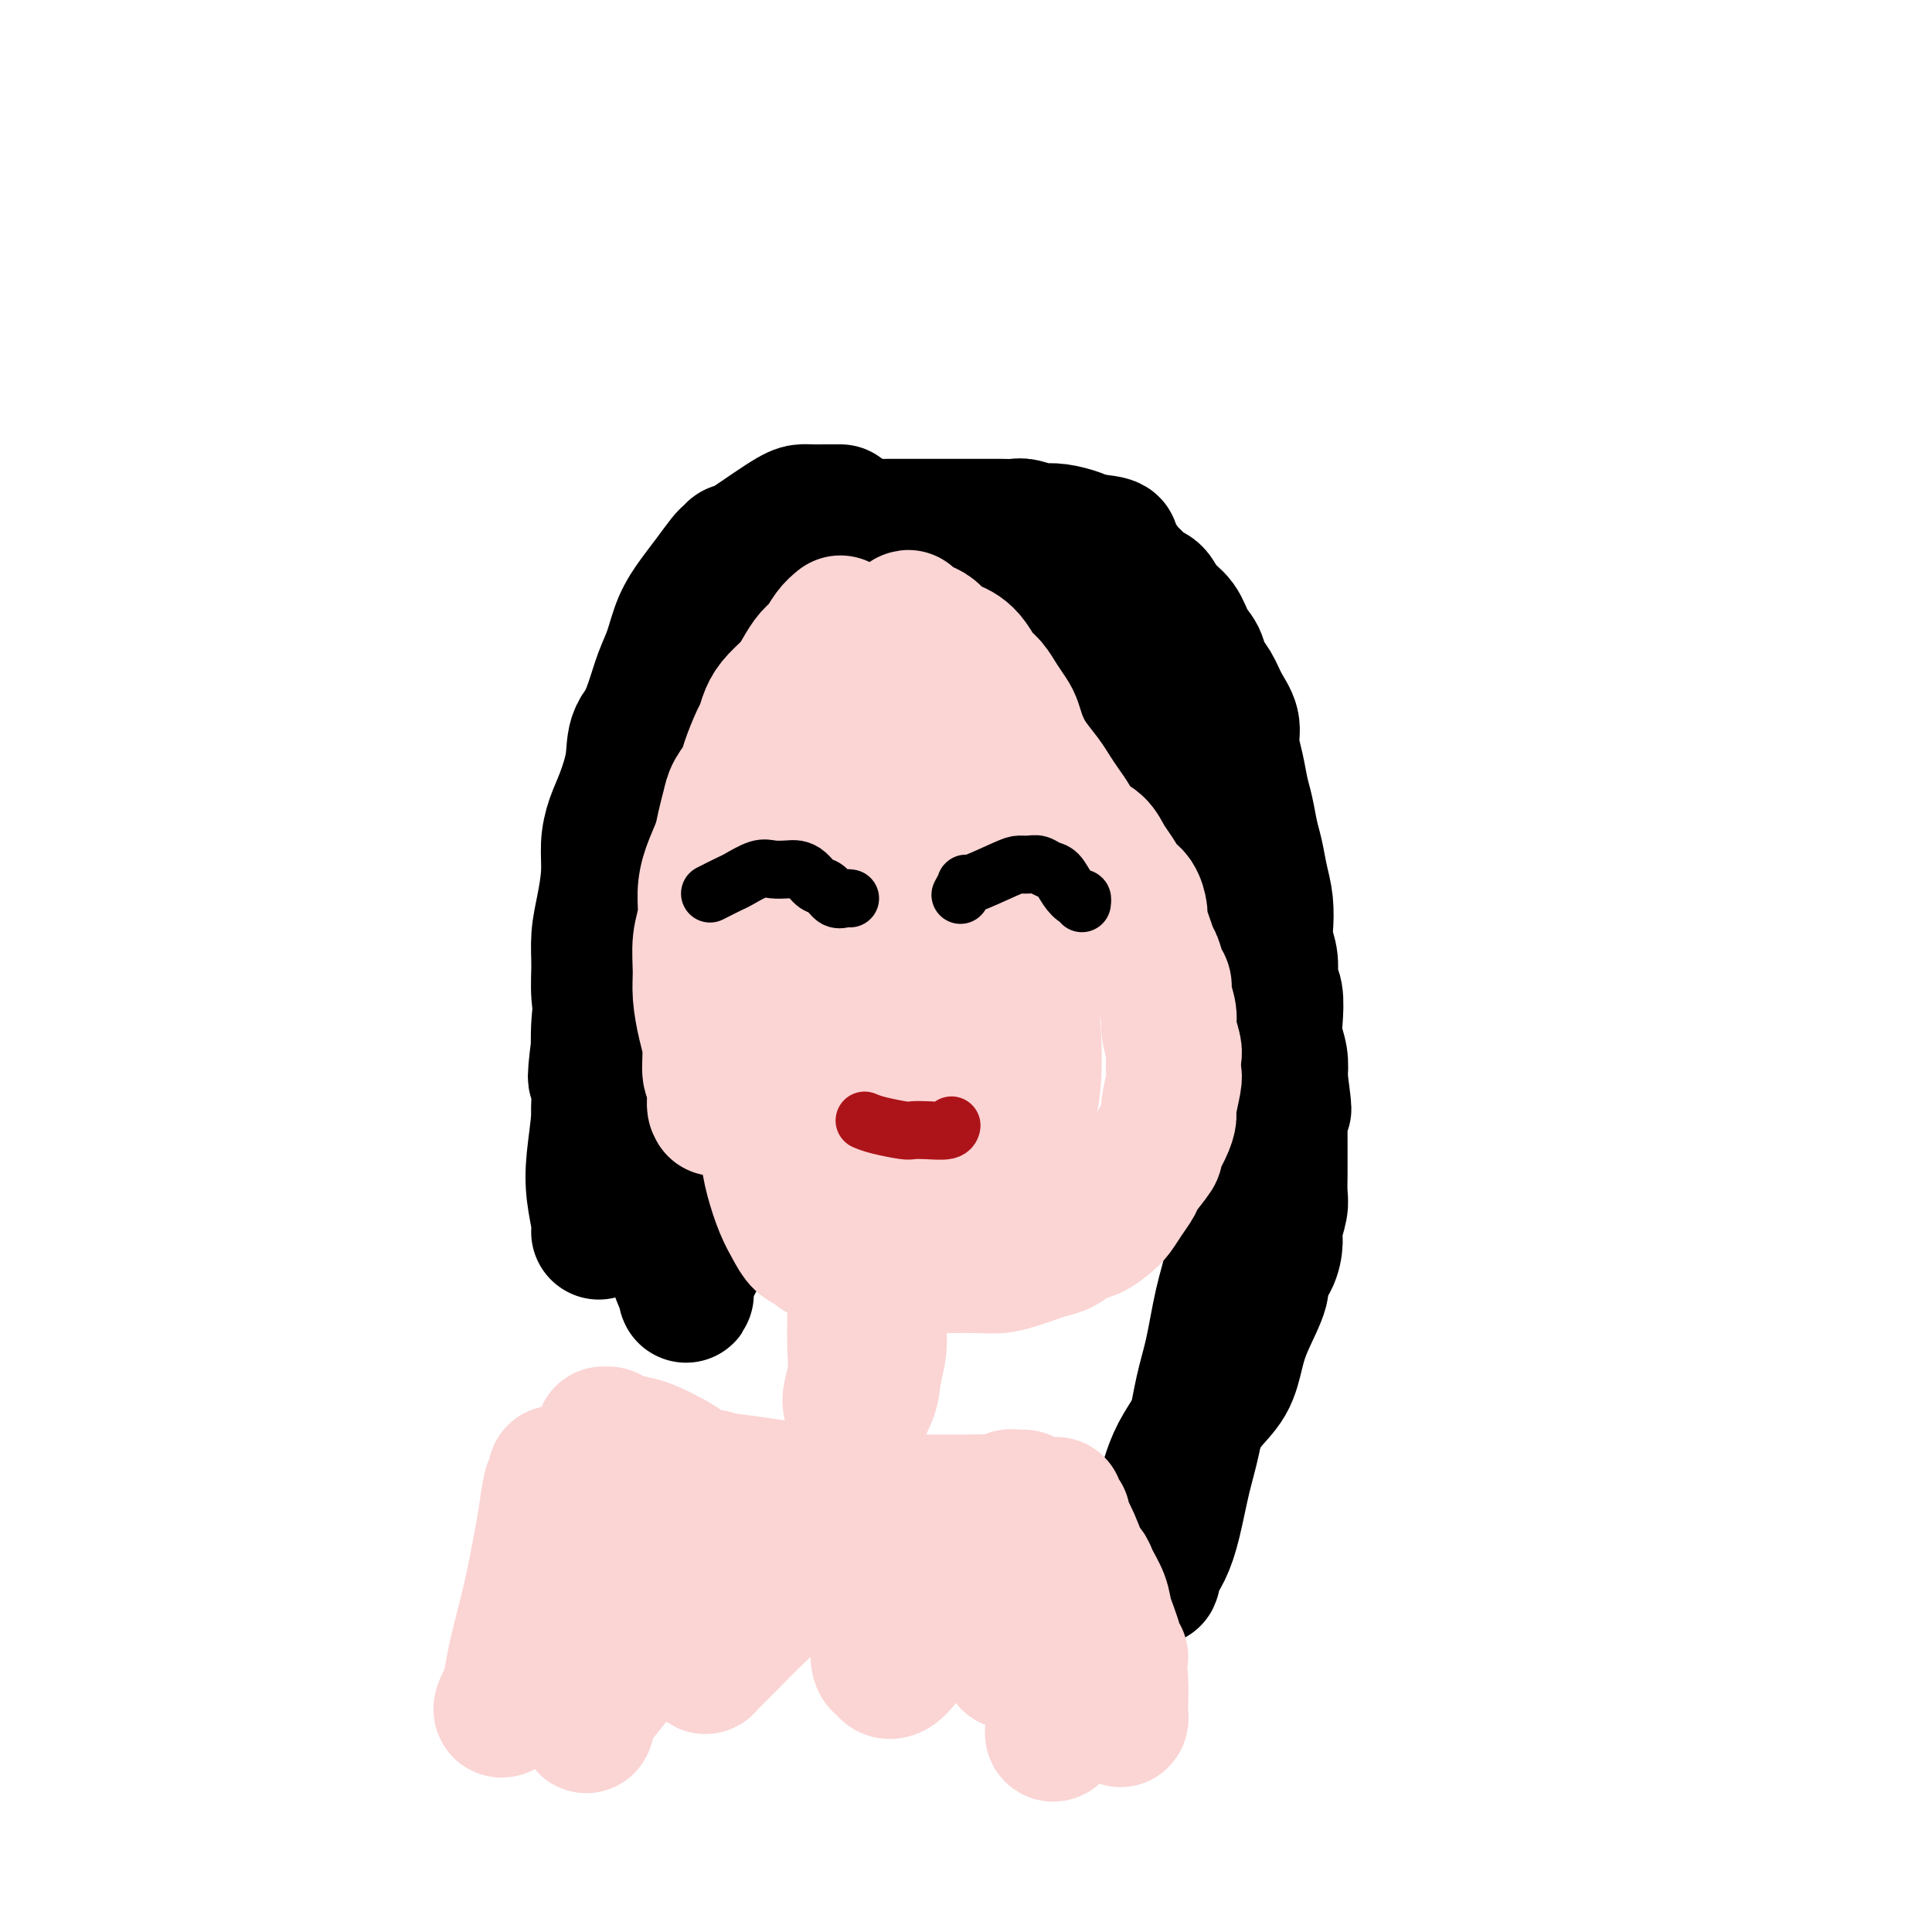 <svg viewBox='0 0 400 400' version='1.1' xmlns='http://www.w3.org/2000/svg' xmlns:xlink='http://www.w3.org/1999/xlink'><g fill='none' stroke='#000000' stroke-width='28' stroke-linecap='round' stroke-linejoin='round'><path d='M174,106c-0.810,0.001 -1.621,0.002 -2,0c-0.379,-0.002 -0.327,-0.006 -1,0c-0.673,0.006 -2.070,0.021 -3,0c-0.930,-0.021 -1.391,-0.079 -2,0c-0.609,0.079 -1.366,0.295 -4,2c-2.634,1.705 -7.146,4.900 -9,6c-1.854,1.100 -1.052,0.106 -1,0c0.052,-0.106 -0.647,0.675 -1,1c-0.353,0.325 -0.359,0.193 -1,1c-0.641,0.807 -1.915,2.552 -3,4c-1.085,1.448 -1.981,2.598 -3,4c-1.019,1.402 -2.160,3.054 -3,5c-0.840,1.946 -1.377,4.186 -2,6c-0.623,1.814 -1.332,3.204 -2,5c-0.668,1.796 -1.296,3.999 -2,6c-0.704,2.001 -1.484,3.800 -2,6c-0.516,2.200 -0.768,4.800 -1,7c-0.232,2.200 -0.443,4.000 -1,7c-0.557,3.000 -1.460,7.202 -2,9c-0.540,1.798 -0.718,1.193 -1,3c-0.282,1.807 -0.667,6.026 -1,10c-0.333,3.974 -0.615,7.704 -1,10c-0.385,2.296 -0.873,3.156 -1,5c-0.127,1.844 0.107,4.670 0,7c-0.107,2.330 -0.553,4.165 -1,6'/><path d='M124,216c-1.392,10.944 -0.373,6.303 0,6c0.373,-0.303 0.100,3.730 0,6c-0.100,2.270 -0.027,2.776 0,4c0.027,1.224 0.007,3.167 0,5c-0.007,1.833 -0.002,3.555 0,5c0.002,1.445 0.000,2.611 0,4c-0.000,1.389 -0.000,2.999 0,4c0.000,1.001 -0.000,1.393 0,2c0.000,0.607 0.001,1.428 0,2c-0.001,0.572 -0.004,0.896 0,1c0.004,0.104 0.014,-0.012 0,0c-0.014,0.012 -0.053,0.152 0,0c0.053,-0.152 0.196,-0.594 0,-2c-0.196,-1.406 -0.733,-3.775 -1,-6c-0.267,-2.225 -0.265,-4.307 0,-7c0.265,-2.693 0.791,-5.996 1,-9c0.209,-3.004 0.099,-5.709 0,-9c-0.099,-3.291 -0.187,-7.168 0,-10c0.187,-2.832 0.650,-4.619 1,-7c0.350,-2.381 0.587,-5.356 1,-9c0.413,-3.644 1.003,-7.957 2,-11c0.997,-3.043 2.403,-4.816 3,-7c0.597,-2.184 0.387,-4.778 1,-7c0.613,-2.222 2.050,-4.071 3,-6c0.950,-1.929 1.412,-3.936 2,-6c0.588,-2.064 1.302,-4.183 2,-6c0.698,-1.817 1.380,-3.332 2,-5c0.620,-1.668 1.176,-3.488 2,-5c0.824,-1.512 1.914,-2.715 3,-4c1.086,-1.285 2.167,-2.653 3,-4c0.833,-1.347 1.416,-2.674 2,-4'/><path d='M151,131c1.368,-2.623 0.789,-3.179 1,-4c0.211,-0.821 1.211,-1.907 2,-3c0.789,-1.093 1.367,-2.195 2,-3c0.633,-0.805 1.319,-1.315 2,-2c0.681,-0.685 1.355,-1.546 2,-2c0.645,-0.454 1.260,-0.503 2,-1c0.740,-0.497 1.603,-1.443 2,-2c0.397,-0.557 0.327,-0.724 1,-1c0.673,-0.276 2.088,-0.661 3,-1c0.912,-0.339 1.322,-0.630 2,-1c0.678,-0.370 1.624,-0.817 2,-1c0.376,-0.183 0.182,-0.102 1,0c0.818,0.102 2.649,0.223 4,0c1.351,-0.223 2.222,-0.792 3,-1c0.778,-0.208 1.462,-0.056 2,0c0.538,0.056 0.931,0.015 2,0c1.069,-0.015 2.814,-0.004 4,0c1.186,0.004 1.811,0.001 3,0c1.189,-0.001 2.940,-0.000 4,0c1.060,0.000 1.427,-0.000 2,0c0.573,0.000 1.351,0.000 2,0c0.649,-0.000 1.170,-0.001 2,0c0.830,0.001 1.971,0.004 3,0c1.029,-0.004 1.948,-0.015 3,0c1.052,0.015 2.237,0.056 3,0c0.763,-0.056 1.104,-0.208 2,0c0.896,0.208 2.348,0.777 3,1c0.652,0.223 0.505,0.101 1,0c0.495,-0.101 1.633,-0.181 3,0c1.367,0.181 2.962,0.623 4,1c1.038,0.377 1.519,0.688 2,1'/><path d='M225,112c8.722,0.667 4.028,1.335 3,2c-1.028,0.665 1.612,1.328 3,2c1.388,0.672 1.526,1.352 2,2c0.474,0.648 1.286,1.264 2,2c0.714,0.736 1.332,1.593 2,2c0.668,0.407 1.387,0.363 2,1c0.613,0.637 1.119,1.956 2,3c0.881,1.044 2.137,1.815 3,3c0.863,1.185 1.333,2.785 2,4c0.667,1.215 1.531,2.047 2,3c0.469,0.953 0.541,2.028 1,3c0.459,0.972 1.303,1.840 2,3c0.697,1.160 1.248,2.610 2,4c0.752,1.390 1.707,2.719 2,4c0.293,1.281 -0.076,2.513 0,4c0.076,1.487 0.598,3.229 1,5c0.402,1.771 0.685,3.572 1,5c0.315,1.428 0.662,2.484 1,4c0.338,1.516 0.665,3.491 1,5c0.335,1.509 0.677,2.552 1,4c0.323,1.448 0.626,3.299 1,5c0.374,1.701 0.817,3.250 1,5c0.183,1.750 0.105,3.702 0,5c-0.105,1.298 -0.238,1.943 0,3c0.238,1.057 0.847,2.526 1,4c0.153,1.474 -0.152,2.953 0,4c0.152,1.047 0.759,1.662 1,3c0.241,1.338 0.116,3.400 0,5c-0.116,1.600 -0.224,2.738 0,4c0.224,1.262 0.778,2.646 1,4c0.222,1.354 0.111,2.677 0,4'/><path d='M265,223c1.547,11.748 0.414,4.616 0,3c-0.414,-1.616 -0.111,2.282 0,4c0.111,1.718 0.029,1.254 0,2c-0.029,0.746 -0.007,2.701 0,4c0.007,1.299 -0.002,1.940 0,3c0.002,1.060 0.015,2.537 0,4c-0.015,1.463 -0.058,2.912 0,4c0.058,1.088 0.218,1.814 0,3c-0.218,1.186 -0.812,2.831 -1,4c-0.188,1.169 0.031,1.862 0,3c-0.031,1.138 -0.312,2.721 -1,4c-0.688,1.279 -1.782,2.252 -2,3c-0.218,0.748 0.440,1.269 0,3c-0.440,1.731 -1.979,4.671 -3,7c-1.021,2.329 -1.523,4.046 -2,6c-0.477,1.954 -0.930,4.143 -2,6c-1.070,1.857 -2.759,3.381 -4,5c-1.241,1.619 -2.034,3.332 -3,5c-0.966,1.668 -2.105,3.289 -3,5c-0.895,1.711 -1.547,3.512 -2,5c-0.453,1.488 -0.709,2.664 -1,4c-0.291,1.336 -0.618,2.834 -1,4c-0.382,1.166 -0.820,2.001 -1,3c-0.180,0.999 -0.101,2.163 0,3c0.101,0.837 0.226,1.349 0,2c-0.226,0.651 -0.803,1.443 -1,2c-0.197,0.557 -0.015,0.881 0,1c0.015,0.119 -0.139,0.034 0,0c0.139,-0.034 0.569,-0.017 1,0'/><path d='M239,325c-0.560,3.117 -0.459,1.410 0,0c0.459,-1.410 1.278,-2.521 2,-4c0.722,-1.479 1.348,-3.325 2,-6c0.652,-2.675 1.329,-6.180 2,-9c0.671,-2.820 1.335,-4.954 2,-8c0.665,-3.046 1.330,-7.004 2,-10c0.670,-2.996 1.346,-5.029 2,-8c0.654,-2.971 1.285,-6.879 2,-10c0.715,-3.121 1.512,-5.456 2,-8c0.488,-2.544 0.667,-5.297 1,-8c0.333,-2.703 0.821,-5.357 1,-8c0.179,-2.643 0.049,-5.275 0,-8c-0.049,-2.725 -0.016,-5.541 0,-8c0.016,-2.459 0.016,-4.560 0,-7c-0.016,-2.440 -0.047,-5.220 0,-8c0.047,-2.780 0.174,-5.562 0,-8c-0.174,-2.438 -0.647,-4.532 -1,-7c-0.353,-2.468 -0.586,-5.308 -1,-8c-0.414,-2.692 -1.010,-5.235 -2,-8c-0.990,-2.765 -2.376,-5.751 -3,-8c-0.624,-2.249 -0.487,-3.761 -1,-6c-0.513,-2.239 -1.675,-5.204 -3,-8c-1.325,-2.796 -2.813,-5.422 -4,-8c-1.187,-2.578 -2.075,-5.108 -3,-7c-0.925,-1.892 -1.888,-3.147 -3,-5c-1.112,-1.853 -2.373,-4.303 -4,-7c-1.627,-2.697 -3.622,-5.640 -6,-8c-2.378,-2.360 -5.140,-4.135 -7,-6c-1.860,-1.865 -2.817,-3.818 -4,-5c-1.183,-1.182 -2.591,-1.591 -4,-2'/><path d='M211,114c-2.519,-2.209 -1.318,-1.233 -2,-1c-0.682,0.233 -3.248,-0.277 -5,-1c-1.752,-0.723 -2.690,-1.660 -4,-2c-1.310,-0.340 -2.992,-0.085 -5,0c-2.008,0.085 -4.341,0.000 -6,0c-1.659,-0.000 -2.645,0.085 -4,0c-1.355,-0.085 -3.078,-0.340 -5,0c-1.922,0.340 -4.042,1.275 -6,2c-1.958,0.725 -3.753,1.239 -6,2c-2.247,0.761 -4.944,1.768 -7,3c-2.056,1.232 -3.470,2.687 -5,4c-1.530,1.313 -3.176,2.482 -4,3c-0.824,0.518 -0.827,0.385 -2,2c-1.173,1.615 -3.516,4.979 -5,7c-1.484,2.021 -2.109,2.698 -3,4c-0.891,1.302 -2.048,3.229 -3,5c-0.952,1.771 -1.697,3.386 -3,5c-1.303,1.614 -3.162,3.228 -4,5c-0.838,1.772 -0.655,3.703 -1,6c-0.345,2.297 -1.220,4.959 -2,7c-0.780,2.041 -1.467,3.461 -2,5c-0.533,1.539 -0.913,3.197 -1,5c-0.087,1.803 0.120,3.750 0,6c-0.120,2.250 -0.565,4.802 -1,7c-0.435,2.198 -0.860,4.042 -1,6c-0.140,1.958 0.004,4.032 0,6c-0.004,1.968 -0.156,3.831 0,6c0.156,2.169 0.619,4.643 1,7c0.381,2.357 0.679,4.596 1,7c0.321,2.404 0.663,4.973 1,7c0.337,2.027 0.668,3.514 1,5'/><path d='M128,232c0.972,4.697 1.402,3.439 2,4c0.598,0.561 1.363,2.940 2,5c0.637,2.060 1.144,3.802 2,5c0.856,1.198 2.060,1.851 3,3c0.940,1.149 1.615,2.795 2,4c0.385,1.205 0.481,1.969 1,3c0.519,1.031 1.460,2.328 2,3c0.540,0.672 0.678,0.718 1,1c0.322,0.282 0.827,0.799 1,1c0.173,0.201 0.015,0.085 0,0c-0.015,-0.085 0.113,-0.140 0,-1c-0.113,-0.860 -0.468,-2.526 -1,-5c-0.532,-2.474 -1.242,-5.757 -2,-9c-0.758,-3.243 -1.563,-6.445 -2,-9c-0.437,-2.555 -0.506,-4.462 -1,-7c-0.494,-2.538 -1.412,-5.705 -2,-9c-0.588,-3.295 -0.846,-6.717 -1,-10c-0.154,-3.283 -0.205,-6.427 0,-9c0.205,-2.573 0.664,-4.576 1,-7c0.336,-2.424 0.548,-5.270 1,-8c0.452,-2.730 1.145,-5.344 2,-8c0.855,-2.656 1.872,-5.354 3,-8c1.128,-2.646 2.367,-5.241 4,-8c1.633,-2.759 3.661,-5.683 5,-8c1.339,-2.317 1.989,-4.027 3,-6c1.011,-1.973 2.385,-4.209 4,-6c1.615,-1.791 3.473,-3.136 5,-5c1.527,-1.864 2.722,-4.247 4,-6c1.278,-1.753 2.639,-2.877 4,-4'/><path d='M171,128c3.427,-4.288 3.494,-4.508 4,-5c0.506,-0.492 1.452,-1.255 2,-2c0.548,-0.745 0.697,-1.470 1,-2c0.303,-0.530 0.759,-0.864 1,-1c0.241,-0.136 0.267,-0.076 0,0c-0.267,0.076 -0.827,0.166 -2,1c-1.173,0.834 -2.960,2.413 -4,4c-1.040,1.587 -1.334,3.184 -3,6c-1.666,2.816 -4.704,6.852 -7,10c-2.296,3.148 -3.851,5.407 -5,8c-1.149,2.593 -1.894,5.521 -3,9c-1.106,3.479 -2.574,7.511 -4,11c-1.426,3.489 -2.812,6.435 -4,10c-1.188,3.565 -2.178,7.750 -3,12c-0.822,4.250 -1.474,8.564 -2,13c-0.526,4.436 -0.925,8.992 -1,13c-0.075,4.008 0.175,7.467 0,11c-0.175,3.533 -0.776,7.138 -1,11c-0.224,3.862 -0.070,7.979 0,11c0.070,3.021 0.057,4.946 0,7c-0.057,2.054 -0.159,4.238 0,6c0.159,1.762 0.579,3.101 1,4c0.421,0.899 0.844,1.357 1,2c0.156,0.643 0.045,1.469 0,1c-0.045,-0.469 -0.022,-2.235 0,-4'/><path d='M142,264c0.001,-1.474 0.003,-3.158 0,-5c-0.003,-1.842 -0.012,-3.841 0,-6c0.012,-2.159 0.046,-4.477 0,-7c-0.046,-2.523 -0.171,-5.251 0,-8c0.171,-2.749 0.637,-5.518 1,-8c0.363,-2.482 0.622,-4.678 1,-7c0.378,-2.322 0.875,-4.769 1,-7c0.125,-2.231 -0.121,-4.246 0,-6c0.121,-1.754 0.610,-3.246 1,-5c0.390,-1.754 0.683,-3.771 1,-5c0.317,-1.229 0.660,-1.669 1,-3c0.340,-1.331 0.679,-3.553 1,-5c0.321,-1.447 0.625,-2.120 1,-3c0.375,-0.880 0.821,-1.968 1,-3c0.179,-1.032 0.090,-2.009 0,-3c-0.090,-0.991 -0.179,-1.997 0,-3c0.179,-1.003 0.628,-2.004 1,-3c0.372,-0.996 0.667,-1.986 1,-3c0.333,-1.014 0.704,-2.050 1,-3c0.296,-0.950 0.516,-1.814 1,-3c0.484,-1.186 1.233,-2.694 2,-4c0.767,-1.306 1.553,-2.411 2,-4c0.447,-1.589 0.556,-3.663 1,-5c0.444,-1.337 1.222,-1.936 2,-3c0.778,-1.064 1.557,-2.594 2,-4c0.443,-1.406 0.549,-2.687 1,-4c0.451,-1.313 1.248,-2.659 2,-4c0.752,-1.341 1.459,-2.679 2,-4c0.541,-1.321 0.915,-2.625 2,-4c1.085,-1.375 2.881,-2.821 4,-4c1.119,-1.179 1.559,-2.089 2,-3'/><path d='M177,125c2.000,-3.167 1.000,-1.583 0,0'/></g>
<g fill='none' stroke='#FBD4D4' stroke-width='28' stroke-linecap='round' stroke-linejoin='round'><path d='M174,129c-0.666,0.547 -1.332,1.094 -2,2c-0.668,0.906 -1.337,2.171 -2,3c-0.663,0.829 -1.319,1.222 -2,2c-0.681,0.778 -1.387,1.942 -2,3c-0.613,1.058 -1.133,2.010 -2,3c-0.867,0.990 -2.082,2.019 -3,3c-0.918,0.981 -1.540,1.914 -2,3c-0.460,1.086 -0.757,2.325 -1,3c-0.243,0.675 -0.432,0.788 -1,2c-0.568,1.212 -1.514,3.524 -2,5c-0.486,1.476 -0.510,2.116 -1,3c-0.490,0.884 -1.444,2.013 -2,3c-0.556,0.987 -0.713,1.831 -1,3c-0.287,1.169 -0.703,2.665 -1,4c-0.297,1.335 -0.476,2.511 -1,4c-0.524,1.489 -1.394,3.290 -2,5c-0.606,1.710 -0.948,3.330 -1,5c-0.052,1.670 0.185,3.391 0,5c-0.185,1.609 -0.792,3.107 -1,5c-0.208,1.893 -0.018,4.181 0,6c0.018,1.819 -0.135,3.168 0,5c0.135,1.832 0.558,4.148 1,6c0.442,1.852 0.902,3.239 1,5c0.098,1.761 -0.166,3.897 0,5c0.166,1.103 0.762,1.172 1,2c0.238,0.828 0.119,2.414 0,4'/><path d='M148,228c0.461,3.326 0.112,0.642 0,0c-0.112,-0.642 0.012,0.758 0,1c-0.012,0.242 -0.162,-0.673 0,-1c0.162,-0.327 0.634,-0.065 1,-1c0.366,-0.935 0.626,-3.066 1,-5c0.374,-1.934 0.863,-3.670 1,-6c0.137,-2.330 -0.077,-5.255 0,-8c0.077,-2.745 0.444,-5.310 1,-8c0.556,-2.690 1.301,-5.504 2,-8c0.699,-2.496 1.353,-4.673 2,-7c0.647,-2.327 1.287,-4.804 2,-7c0.713,-2.196 1.500,-4.109 2,-6c0.500,-1.891 0.714,-3.758 1,-5c0.286,-1.242 0.642,-1.858 1,-3c0.358,-1.142 0.716,-2.809 1,-4c0.284,-1.191 0.495,-1.905 1,-3c0.505,-1.095 1.304,-2.572 2,-4c0.696,-1.428 1.289,-2.806 2,-4c0.711,-1.194 1.538,-2.204 2,-3c0.462,-0.796 0.558,-1.379 1,-2c0.442,-0.621 1.231,-1.279 2,-2c0.769,-0.721 1.519,-1.505 2,-2c0.481,-0.495 0.695,-0.700 1,-1c0.305,-0.300 0.701,-0.696 1,-1c0.299,-0.304 0.500,-0.515 1,-1c0.500,-0.485 1.300,-1.243 2,-2c0.700,-0.757 1.301,-1.512 2,-2c0.699,-0.488 1.496,-0.708 2,-1c0.504,-0.292 0.715,-0.655 1,-1c0.285,-0.345 0.642,-0.673 1,-1'/><path d='M186,130c3.582,-4.177 1.536,-1.120 1,0c-0.536,1.120 0.437,0.302 1,0c0.563,-0.302 0.717,-0.088 1,0c0.283,0.088 0.695,0.051 1,0c0.305,-0.051 0.504,-0.116 1,0c0.496,0.116 1.287,0.414 2,1c0.713,0.586 1.346,1.459 2,2c0.654,0.541 1.330,0.749 2,1c0.670,0.251 1.334,0.545 2,1c0.666,0.455 1.334,1.070 2,2c0.666,0.930 1.330,2.174 2,3c0.670,0.826 1.345,1.235 2,2c0.655,0.765 1.291,1.887 2,3c0.709,1.113 1.492,2.216 2,3c0.508,0.784 0.741,1.249 1,2c0.259,0.751 0.545,1.790 1,3c0.455,1.210 1.081,2.592 2,4c0.919,1.408 2.132,2.842 3,4c0.868,1.158 1.391,2.038 2,3c0.609,0.962 1.304,2.004 2,3c0.696,0.996 1.394,1.946 2,3c0.606,1.054 1.121,2.212 2,3c0.879,0.788 2.123,1.207 3,2c0.877,0.793 1.388,1.960 2,3c0.612,1.040 1.326,1.955 2,3c0.674,1.045 1.308,2.222 2,3c0.692,0.778 1.442,1.156 2,2c0.558,0.844 0.923,2.154 1,3c0.077,0.846 -0.133,1.228 0,2c0.133,0.772 0.609,1.935 1,3c0.391,1.065 0.695,2.033 1,3'/><path d='M238,197c0.647,2.000 0.766,1.502 1,2c0.234,0.498 0.584,1.994 1,3c0.416,1.006 0.900,1.523 1,2c0.100,0.477 -0.183,0.913 0,2c0.183,1.087 0.833,2.824 1,4c0.167,1.176 -0.150,1.793 0,3c0.150,1.207 0.768,3.006 1,4c0.232,0.994 0.077,1.182 0,2c-0.077,0.818 -0.075,2.265 0,3c0.075,0.735 0.222,0.758 0,2c-0.222,1.242 -0.813,3.702 -1,5c-0.187,1.298 0.030,1.433 0,2c-0.030,0.567 -0.308,1.565 -1,3c-0.692,1.435 -1.799,3.307 -2,4c-0.201,0.693 0.504,0.206 0,1c-0.504,0.794 -2.217,2.870 -3,4c-0.783,1.130 -0.635,1.315 -1,2c-0.365,0.685 -1.241,1.870 -2,3c-0.759,1.130 -1.399,2.204 -2,3c-0.601,0.796 -1.161,1.312 -2,2c-0.839,0.688 -1.957,1.546 -3,2c-1.043,0.454 -2.011,0.503 -3,1c-0.989,0.497 -2.000,1.443 -3,2c-1.000,0.557 -1.991,0.723 -3,1c-1.009,0.277 -2.036,0.663 -3,1c-0.964,0.337 -1.864,0.626 -3,1c-1.136,0.374 -2.509,0.832 -4,1c-1.491,0.168 -3.101,0.045 -5,0c-1.899,-0.045 -4.088,-0.012 -6,0c-1.912,0.012 -3.546,0.003 -5,0c-1.454,-0.003 -2.727,-0.002 -4,0'/><path d='M187,262c-4.369,0.154 -3.292,0.039 -3,0c0.292,-0.039 -0.201,-0.000 -1,0c-0.799,0.000 -1.904,-0.038 -3,0c-1.096,0.038 -2.181,0.151 -3,0c-0.819,-0.151 -1.370,-0.566 -2,-1c-0.630,-0.434 -1.338,-0.888 -2,-1c-0.662,-0.112 -1.280,0.119 -2,0c-0.720,-0.119 -1.544,-0.588 -2,-1c-0.456,-0.412 -0.545,-0.765 -1,-1c-0.455,-0.235 -1.274,-0.350 -2,-1c-0.726,-0.650 -1.357,-1.834 -2,-3c-0.643,-1.166 -1.299,-2.313 -2,-4c-0.701,-1.687 -1.448,-3.914 -2,-6c-0.552,-2.086 -0.910,-4.031 -1,-6c-0.090,-1.969 0.086,-3.962 0,-7c-0.086,-3.038 -0.435,-7.122 0,-11c0.435,-3.878 1.652,-7.551 3,-11c1.348,-3.449 2.825,-6.673 4,-10c1.175,-3.327 2.047,-6.756 3,-10c0.953,-3.244 1.988,-6.304 3,-9c1.012,-2.696 2.000,-5.026 3,-7c1.000,-1.974 2.011,-3.590 3,-5c0.989,-1.410 1.957,-2.615 3,-4c1.043,-1.385 2.161,-2.949 3,-4c0.839,-1.051 1.399,-1.588 2,-2c0.601,-0.412 1.242,-0.699 2,-1c0.758,-0.301 1.634,-0.617 2,0c0.366,0.617 0.222,2.165 1,4c0.778,1.835 2.479,3.956 3,7c0.521,3.044 -0.137,7.013 -1,12c-0.863,4.987 -1.932,10.994 -3,17'/><path d='M190,197c-1.359,7.694 -2.757,12.429 -4,17c-1.243,4.571 -2.330,8.979 -3,13c-0.670,4.021 -0.922,7.656 -1,11c-0.078,3.344 0.018,6.397 0,9c-0.018,2.603 -0.151,4.754 0,6c0.151,1.246 0.584,1.586 1,2c0.416,0.414 0.815,0.903 1,1c0.185,0.097 0.158,-0.199 1,-1c0.842,-0.801 2.554,-2.109 3,-3c0.446,-0.891 -0.374,-1.366 1,-4c1.374,-2.634 4.943,-7.429 8,-12c3.057,-4.571 5.604,-8.919 8,-14c2.396,-5.081 4.642,-10.894 6,-15c1.358,-4.106 1.829,-6.506 2,-9c0.171,-2.494 0.042,-5.084 0,-7c-0.042,-1.916 0.004,-3.158 0,-4c-0.004,-0.842 -0.057,-1.284 0,-2c0.057,-0.716 0.224,-1.705 0,-2c-0.224,-0.295 -0.840,0.105 -1,0c-0.160,-0.105 0.136,-0.714 0,-1c-0.136,-0.286 -0.705,-0.249 -1,0c-0.295,0.249 -0.317,0.711 -1,2c-0.683,1.289 -2.026,3.405 -3,6c-0.974,2.595 -1.577,5.668 -2,9c-0.423,3.332 -0.664,6.923 -1,10c-0.336,3.077 -0.767,5.639 -1,8c-0.233,2.361 -0.269,4.519 0,6c0.269,1.481 0.842,2.283 1,3c0.158,0.717 -0.098,1.348 0,2c0.098,0.652 0.549,1.326 1,2'/><path d='M205,230c0.425,5.142 1.489,2.498 2,2c0.511,-0.498 0.469,1.152 1,2c0.531,0.848 1.634,0.894 2,1c0.366,0.106 -0.007,0.272 0,0c0.007,-0.272 0.392,-0.981 1,-2c0.608,-1.019 1.438,-2.349 2,-4c0.562,-1.651 0.856,-3.624 1,-6c0.144,-2.376 0.138,-5.157 0,-8c-0.138,-2.843 -0.407,-5.749 -1,-8c-0.593,-2.251 -1.510,-3.849 -2,-6c-0.490,-2.151 -0.552,-4.857 -1,-7c-0.448,-2.143 -1.283,-3.723 -2,-6c-0.717,-2.277 -1.316,-5.249 -2,-7c-0.684,-1.751 -1.453,-2.279 -2,-3c-0.547,-0.721 -0.870,-1.635 -1,-2c-0.130,-0.365 -0.065,-0.183 0,0'/><path d='M160,202c-0.042,-1.080 -0.083,-2.160 0,-5c0.083,-2.840 0.291,-7.439 1,-12c0.709,-4.561 1.920,-9.084 3,-12c1.080,-2.916 2.030,-4.225 3,-6c0.970,-1.775 1.962,-4.017 3,-6c1.038,-1.983 2.124,-3.709 3,-5c0.876,-1.291 1.542,-2.148 2,-3c0.458,-0.852 0.708,-1.699 1,-2c0.292,-0.301 0.627,-0.056 1,0c0.373,0.056 0.785,-0.077 1,0c0.215,0.077 0.232,0.364 0,1c-0.232,0.636 -0.712,1.622 -1,3c-0.288,1.378 -0.385,3.148 -1,6c-0.615,2.852 -1.748,6.785 -3,11c-1.252,4.215 -2.623,8.711 -4,13c-1.377,4.289 -2.758,8.372 -4,12c-1.242,3.628 -2.343,6.799 -3,10c-0.657,3.201 -0.868,6.430 -1,9c-0.132,2.570 -0.185,4.482 0,6c0.185,1.518 0.609,2.641 1,4c0.391,1.359 0.749,2.953 1,4c0.251,1.047 0.393,1.549 1,2c0.607,0.451 1.678,0.853 2,1c0.322,0.147 -0.106,0.040 0,0c0.106,-0.040 0.744,-0.011 1,0c0.256,0.011 0.128,0.006 0,0'/><path d='M176,247c0.422,0.750 0.845,1.501 1,3c0.155,1.499 0.043,3.747 0,6c-0.043,2.253 -0.016,4.511 0,7c0.016,2.489 0.022,5.209 0,8c-0.022,2.791 -0.073,5.655 0,8c0.073,2.345 0.268,4.173 0,6c-0.268,1.827 -1.000,3.652 -1,5c0.000,1.348 0.733,2.217 1,3c0.267,0.783 0.069,1.479 0,2c-0.069,0.521 -0.008,0.866 0,1c0.008,0.134 -0.038,0.055 0,0c0.038,-0.055 0.160,-0.087 0,0c-0.160,0.087 -0.601,0.292 0,-1c0.601,-1.292 2.246,-4.080 3,-6c0.754,-1.920 0.619,-2.971 1,-5c0.381,-2.029 1.279,-5.034 1,-7c-0.279,-1.966 -1.735,-2.892 -2,-5c-0.265,-2.108 0.661,-5.397 1,-8c0.339,-2.603 0.091,-4.519 0,-6c-0.091,-1.481 -0.024,-2.526 0,-4c0.024,-1.474 0.007,-3.379 0,-5c-0.007,-1.621 -0.002,-2.960 0,-4c0.002,-1.040 0.000,-1.781 0,-2c-0.000,-0.219 -0.000,0.086 0,0c0.000,-0.086 0.000,-0.562 0,-1c-0.000,-0.438 -0.000,-0.840 0,-1c0.000,-0.160 0.000,-0.080 0,0'/><path d='M146,306c0.606,-0.180 1.212,-0.359 2,0c0.788,0.359 1.756,1.258 3,2c1.244,0.742 2.762,1.327 5,2c2.238,0.673 5.196,1.433 8,2c2.804,0.567 5.453,0.940 7,1c1.547,0.060 1.992,-0.194 3,0c1.008,0.194 2.578,0.837 5,1c2.422,0.163 5.697,-0.152 8,0c2.303,0.152 3.633,0.773 5,1c1.367,0.227 2.772,0.061 4,0c1.228,-0.061 2.280,-0.016 3,0c0.720,0.016 1.110,0.004 2,0c0.890,-0.004 2.281,-0.001 3,0c0.719,0.001 0.766,0.000 1,0c0.234,-0.000 0.656,-0.000 1,0c0.344,0.000 0.612,0.000 1,0c0.388,-0.000 0.897,-0.000 1,0c0.103,0.000 -0.199,0.000 0,0c0.199,-0.000 0.901,0.000 1,0c0.099,-0.000 -0.404,-0.000 -1,0c-0.596,0.000 -1.285,0.000 -2,0c-0.715,-0.000 -1.457,-0.000 -3,0c-1.543,0.000 -3.887,0.001 -6,0c-2.113,-0.001 -3.993,-0.003 -6,0c-2.007,0.003 -4.140,0.012 -6,0c-1.860,-0.012 -3.447,-0.044 -5,0c-1.553,0.044 -3.072,0.166 -5,0c-1.928,-0.166 -4.265,-0.619 -6,-1c-1.735,-0.381 -2.867,-0.691 -4,-1'/><path d='M165,313c-7.255,-0.257 -4.393,0.101 -4,0c0.393,-0.101 -1.684,-0.660 -3,-1c-1.316,-0.340 -1.871,-0.461 -3,-1c-1.129,-0.539 -2.832,-1.495 -4,-2c-1.168,-0.505 -1.800,-0.559 -3,-1c-1.200,-0.441 -2.967,-1.270 -4,-2c-1.033,-0.730 -1.334,-1.361 -2,-2c-0.666,-0.639 -1.699,-1.285 -3,-2c-1.301,-0.715 -2.869,-1.498 -4,-2c-1.131,-0.502 -1.823,-0.723 -3,-1c-1.177,-0.277 -2.837,-0.610 -4,-1c-1.163,-0.390 -1.829,-0.837 -2,-1c-0.171,-0.163 0.154,-0.040 0,0c-0.154,0.040 -0.788,-0.001 -1,0c-0.212,0.001 -0.001,0.044 0,0c0.001,-0.044 -0.207,-0.174 0,0c0.207,0.174 0.829,0.652 1,1c0.171,0.348 -0.109,0.565 1,1c1.109,0.435 3.606,1.086 6,2c2.394,0.914 4.684,2.090 7,3c2.316,0.910 4.659,1.553 7,2c2.341,0.447 4.681,0.698 7,1c2.319,0.302 4.617,0.655 7,1c2.383,0.345 4.849,0.681 7,1c2.151,0.319 3.985,0.621 6,1c2.015,0.379 4.209,0.833 6,1c1.791,0.167 3.179,0.045 5,0c1.821,-0.045 4.076,-0.012 5,0c0.924,0.012 0.518,0.003 2,0c1.482,-0.003 4.852,-0.001 7,0c2.148,0.001 3.074,0.000 4,0'/><path d='M203,311c9.520,0.757 5.322,0.150 4,0c-1.322,-0.150 0.234,0.156 1,0c0.766,-0.156 0.744,-0.774 1,-1c0.256,-0.226 0.790,-0.061 1,0c0.210,0.061 0.095,0.016 0,0c-0.095,-0.016 -0.170,-0.004 0,0c0.170,0.004 0.584,0.001 1,0c0.416,-0.001 0.833,-0.000 1,0c0.167,0.000 0.083,0.000 0,0'/><path d='M115,305c0.096,0.304 0.192,0.609 0,1c-0.192,0.391 -0.671,0.870 -1,2c-0.329,1.130 -0.508,2.913 -1,6c-0.492,3.087 -1.297,7.478 -2,11c-0.703,3.522 -1.302,6.176 -2,9c-0.698,2.824 -1.493,5.818 -2,8c-0.507,2.182 -0.724,3.551 -1,5c-0.276,1.449 -0.609,2.976 -1,4c-0.391,1.024 -0.839,1.543 -1,2c-0.161,0.457 -0.034,0.852 0,1c0.034,0.148 -0.025,0.051 0,0c0.025,-0.051 0.134,-0.055 0,0c-0.134,0.055 -0.511,0.167 0,-1c0.511,-1.167 1.910,-3.615 3,-6c1.090,-2.385 1.871,-4.707 3,-7c1.129,-2.293 2.606,-4.557 4,-7c1.394,-2.443 2.706,-5.064 4,-7c1.294,-1.936 2.571,-3.187 4,-5c1.429,-1.813 3.011,-4.187 4,-6c0.989,-1.813 1.386,-3.065 2,-4c0.614,-0.935 1.445,-1.552 2,-2c0.555,-0.448 0.833,-0.726 1,-1c0.167,-0.274 0.224,-0.544 0,0c-0.224,0.544 -0.728,1.902 -1,4c-0.272,2.098 -0.310,4.935 -1,8c-0.690,3.065 -2.030,6.358 -3,10c-0.970,3.642 -1.569,7.634 -2,11c-0.431,3.366 -0.695,6.104 -1,8c-0.305,1.896 -0.653,2.948 -1,4'/><path d='M122,353c-1.230,7.239 -0.303,3.335 0,2c0.303,-1.335 -0.016,-0.102 0,0c0.016,0.102 0.369,-0.927 1,-2c0.631,-1.073 1.541,-2.189 3,-4c1.459,-1.811 3.468,-4.316 5,-7c1.532,-2.684 2.588,-5.545 4,-8c1.412,-2.455 3.180,-4.504 5,-6c1.820,-1.496 3.693,-2.440 5,-4c1.307,-1.560 2.048,-3.735 3,-5c0.952,-1.265 2.114,-1.620 3,-2c0.886,-0.380 1.495,-0.785 2,-1c0.505,-0.215 0.907,-0.241 1,0c0.093,0.241 -0.124,0.750 0,1c0.124,0.250 0.590,0.241 0,3c-0.590,2.759 -2.235,8.284 -3,11c-0.765,2.716 -0.649,2.622 -1,4c-0.351,1.378 -1.170,4.230 -2,6c-0.830,1.770 -1.672,2.460 -2,3c-0.328,0.540 -0.141,0.932 0,1c0.141,0.068 0.236,-0.187 1,-1c0.764,-0.813 2.199,-2.185 4,-4c1.801,-1.815 3.970,-4.072 6,-6c2.030,-1.928 3.920,-3.527 6,-5c2.080,-1.473 4.350,-2.820 6,-4c1.650,-1.180 2.680,-2.193 4,-3c1.320,-0.807 2.931,-1.407 4,-2c1.069,-0.593 1.596,-1.180 2,-1c0.404,0.180 0.686,1.125 1,2c0.314,0.875 0.661,1.678 1,3c0.339,1.322 0.669,3.161 1,5'/><path d='M182,329c1.057,2.720 1.200,5.020 1,7c-0.200,1.980 -0.742,3.640 -1,5c-0.258,1.360 -0.233,2.420 0,3c0.233,0.580 0.672,0.679 1,1c0.328,0.321 0.544,0.863 1,1c0.456,0.137 1.150,-0.133 2,-1c0.850,-0.867 1.855,-2.332 3,-4c1.145,-1.668 2.429,-3.538 4,-6c1.571,-2.462 3.430,-5.514 5,-8c1.570,-2.486 2.850,-4.404 4,-6c1.150,-1.596 2.168,-2.869 3,-4c0.832,-1.131 1.477,-2.120 2,-3c0.523,-0.880 0.925,-1.652 1,-2c0.075,-0.348 -0.176,-0.272 0,1c0.176,1.272 0.779,3.738 1,6c0.221,2.262 0.059,4.318 0,7c-0.059,2.682 -0.016,5.991 0,8c0.016,2.009 0.004,2.719 0,4c-0.004,1.281 0.001,3.134 0,4c-0.001,0.866 -0.008,0.746 0,1c0.008,0.254 0.032,0.881 0,1c-0.032,0.119 -0.121,-0.270 0,-1c0.121,-0.730 0.452,-1.802 1,-3c0.548,-1.198 1.313,-2.522 2,-4c0.687,-1.478 1.294,-3.109 2,-5c0.706,-1.891 1.509,-4.043 2,-6c0.491,-1.957 0.671,-3.719 1,-5c0.329,-1.281 0.808,-2.080 1,-3c0.192,-0.920 0.096,-1.960 0,-3'/><path d='M218,314c1.375,-4.495 0.312,-1.732 0,-1c-0.312,0.732 0.126,-0.565 0,-1c-0.126,-0.435 -0.816,-0.007 -1,1c-0.184,1.007 0.136,2.593 0,5c-0.136,2.407 -0.730,5.634 -1,9c-0.270,3.366 -0.216,6.870 0,10c0.216,3.130 0.594,5.885 1,8c0.406,2.115 0.840,3.590 1,5c0.160,1.410 0.046,2.754 0,4c-0.046,1.246 -0.024,2.393 0,3c0.024,0.607 0.048,0.674 0,1c-0.048,0.326 -0.170,0.911 0,1c0.170,0.089 0.630,-0.318 1,-1c0.370,-0.682 0.649,-1.638 1,-3c0.351,-1.362 0.774,-3.130 1,-5c0.226,-1.870 0.257,-3.844 0,-6c-0.257,-2.156 -0.801,-4.495 -1,-7c-0.199,-2.505 -0.053,-5.175 0,-7c0.053,-1.825 0.015,-2.805 0,-4c-0.015,-1.195 -0.005,-2.606 0,-4c0.005,-1.394 0.007,-2.771 0,-4c-0.007,-1.229 -0.021,-2.310 0,-3c0.021,-0.690 0.078,-0.989 0,-1c-0.078,-0.011 -0.290,0.266 0,1c0.290,0.734 1.083,1.924 2,4c0.917,2.076 1.959,5.038 3,8'/><path d='M225,327c1.118,3.783 1.414,7.241 2,10c0.586,2.759 1.464,4.820 2,7c0.536,2.180 0.732,4.477 1,6c0.268,1.523 0.608,2.270 1,3c0.392,0.730 0.838,1.444 1,2c0.162,0.556 0.042,0.955 0,1c-0.042,0.045 -0.004,-0.263 0,-1c0.004,-0.737 -0.025,-1.904 0,-3c0.025,-1.096 0.105,-2.121 0,-4c-0.105,-1.879 -0.395,-4.613 -1,-7c-0.605,-2.387 -1.525,-4.428 -2,-6c-0.475,-1.572 -0.506,-2.673 -1,-4c-0.494,-1.327 -1.453,-2.878 -2,-4c-0.547,-1.122 -0.683,-1.815 -1,-2c-0.317,-0.185 -0.816,0.139 -1,0c-0.184,-0.139 -0.055,-0.739 0,-1c0.055,-0.261 0.035,-0.182 0,0c-0.035,0.182 -0.086,0.465 0,1c0.086,0.535 0.310,1.320 1,3c0.690,1.680 1.845,4.254 3,7c1.155,2.746 2.311,5.662 3,7c0.689,1.338 0.911,1.096 1,1c0.089,-0.096 0.044,-0.048 0,0'/></g>
<g fill='none' stroke='#AD1419' stroke-width='12' stroke-linecap='round' stroke-linejoin='round'><path d='M179,232c0.746,0.310 1.492,0.620 3,1c1.508,0.380 3.777,0.830 5,1c1.223,0.170 1.400,0.059 2,0c0.600,-0.059 1.625,-0.067 3,0c1.375,0.067 3.101,0.210 4,0c0.899,-0.210 0.971,-0.774 1,-1c0.029,-0.226 0.014,-0.113 0,0'/></g>
<g fill='none' stroke='#000000' stroke-width='12' stroke-linecap='round' stroke-linejoin='round'><path d='M147,185c1.567,-0.793 3.133,-1.585 4,-2c0.867,-0.415 1.033,-0.451 2,-1c0.967,-0.549 2.734,-1.609 4,-2c1.266,-0.391 2.030,-0.112 3,0c0.970,0.112 2.147,0.056 3,0c0.853,-0.056 1.383,-0.113 2,0c0.617,0.113 1.321,0.394 2,1c0.679,0.606 1.335,1.535 2,2c0.665,0.465 1.341,0.464 2,1c0.659,0.536 1.300,1.608 2,2c0.700,0.392 1.458,0.106 2,0c0.542,-0.106 0.869,-0.030 1,0c0.131,0.030 0.065,0.015 0,0'/><path d='M199,185c-0.134,0.249 -0.268,0.497 0,0c0.268,-0.497 0.939,-1.741 1,-2c0.061,-0.259 -0.489,0.466 1,0c1.489,-0.466 5.018,-2.121 7,-3c1.982,-0.879 2.418,-0.980 3,-1c0.582,-0.020 1.311,0.042 2,0c0.689,-0.042 1.340,-0.189 2,0c0.660,0.189 1.329,0.715 2,1c0.671,0.285 1.343,0.329 2,1c0.657,0.671 1.300,1.970 2,3c0.700,1.030 1.456,1.792 2,2c0.544,0.208 0.877,-0.136 1,0c0.123,0.136 0.035,0.753 0,1c-0.035,0.247 -0.018,0.123 0,0'/></g>
</svg>